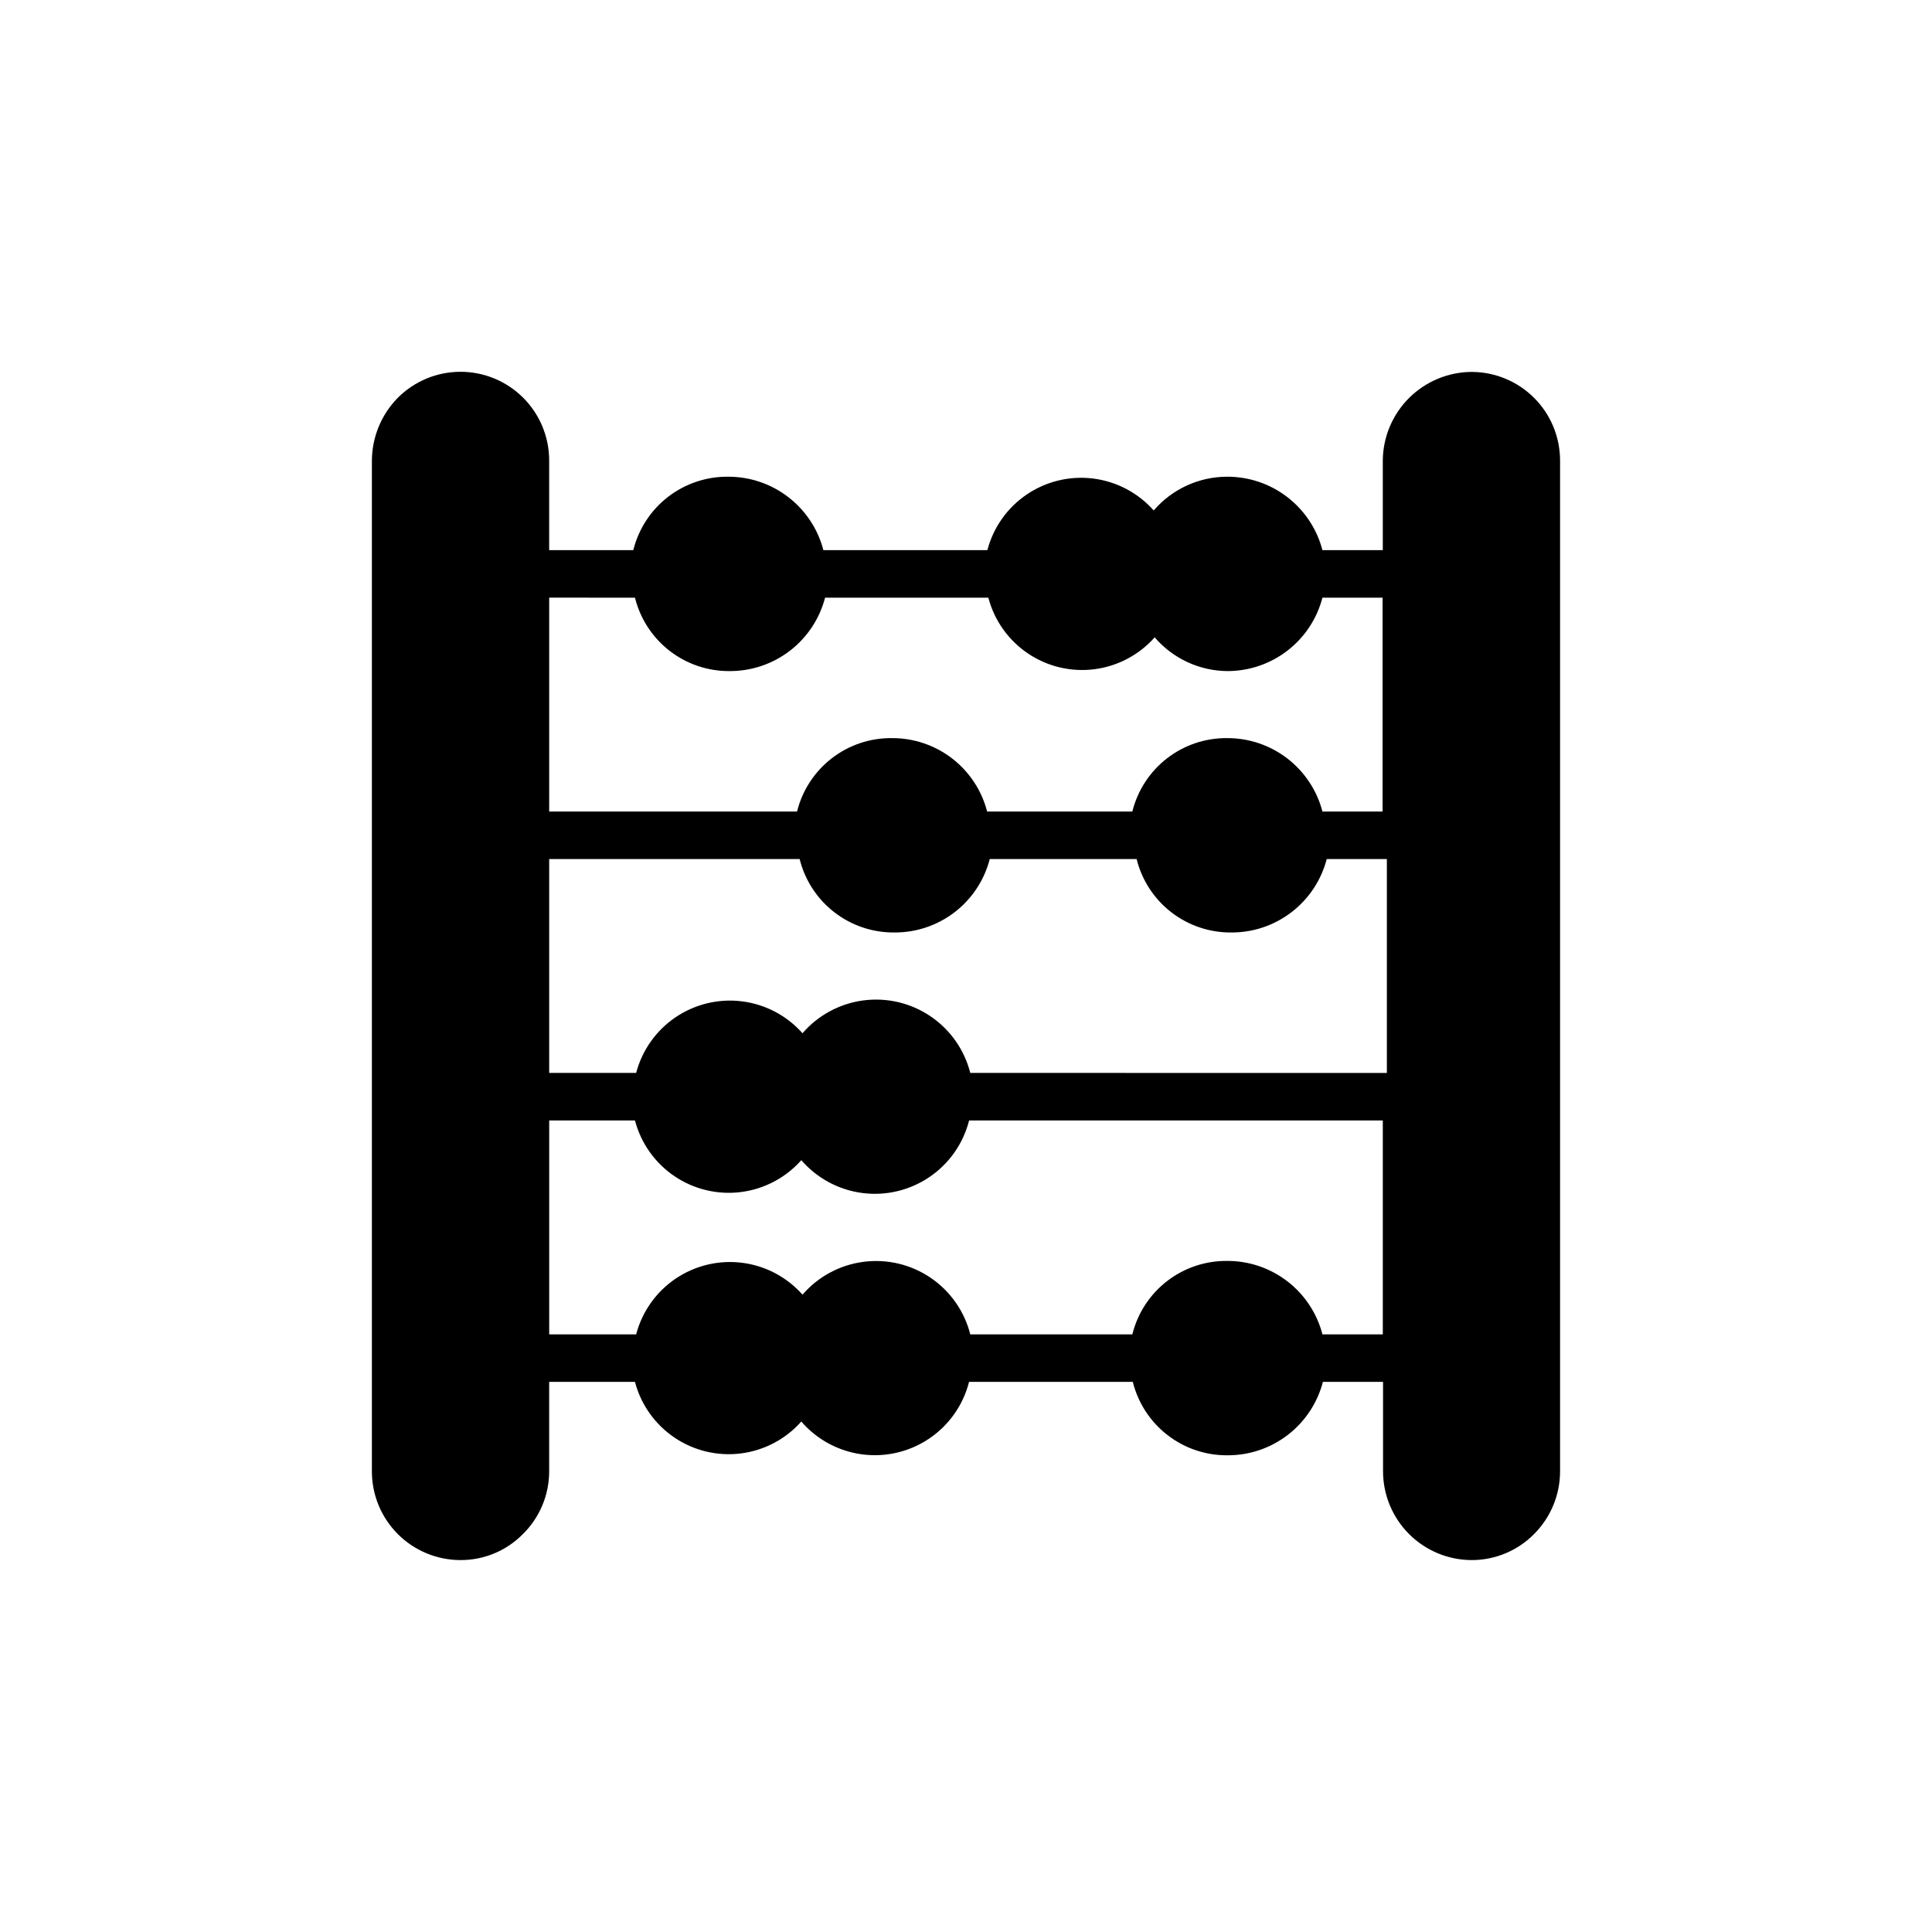 <?xml version="1.0" encoding="UTF-8"?>
<!-- The Best Svg Icon site in the world: iconSvg.co, Visit us! https://iconsvg.co -->
<svg fill="#000000" width="800px" height="800px" version="1.1" viewBox="144 144 512 512" xmlns="http://www.w3.org/2000/svg">
 <path d="m534.01 242.56c-6.227 0.031-12.188 2.516-16.598 6.914-4.406 4.394-6.906 10.352-6.957 16.574v23.742h-15.996c-1.449-5.574-4.711-10.512-9.27-14.031-4.559-3.523-10.156-5.43-15.918-5.426-7.504-0.012-14.633 3.254-19.523 8.941-4.133-4.664-9.824-7.668-16.008-8.453-6.184-0.781-12.441 0.711-17.609 4.203-5.164 3.488-8.883 8.738-10.465 14.766h-43.457c-1.449-5.574-4.711-10.512-9.27-14.031-4.559-3.523-10.156-5.43-15.918-5.426-5.777-0.07-11.41 1.812-15.984 5.344-4.57 3.531-7.816 8.508-9.207 14.113h-22.293v-23.742c0.008-6.234-2.465-12.219-6.871-16.629-4.406-4.414-10.387-6.891-16.625-6.891-6.234 0-12.215 2.481-16.621 6.894-4.363 4.438-6.824 10.402-6.863 16.625v267.9c0 6.231 2.473 12.203 6.879 16.609s10.379 6.879 16.609 6.879c6.199 0.023 12.148-2.449 16.5-6.863 4.469-4.379 6.988-10.371 6.992-16.625v-23.742h22.734c1.582 6.027 5.301 11.277 10.469 14.766 5.164 3.492 11.422 4.984 17.605 4.203s11.875-3.785 16.008-8.453c4.125 4.777 9.863 7.871 16.121 8.699 6.258 0.824 12.602-0.676 17.824-4.215 5.227-3.543 8.969-8.883 10.516-15h43.391c1.391 5.609 4.637 10.582 9.211 14.113 4.57 3.531 10.203 5.418 15.98 5.348 5.762 0.004 11.359-1.906 15.918-5.426 4.562-3.523 7.82-8.461 9.273-14.035h15.934v23.742c0.016 6.223 2.496 12.191 6.898 16.59 4.398 4.402 10.363 6.883 16.59 6.898 6.195 0.012 12.141-2.461 16.5-6.863 4.426-4.402 6.918-10.383 6.926-16.625v-267.9c0-6.219-2.465-12.184-6.856-16.586-4.391-4.402-10.352-6.887-16.57-6.902zm-244.47 129.1h66.375c1.391 5.606 4.637 10.582 9.211 14.113 4.57 3.531 10.203 5.414 15.98 5.344 5.766 0.016 11.367-1.887 15.93-5.41 4.562-3.523 7.82-8.469 9.262-14.047h38.918c1.391 5.606 4.637 10.582 9.207 14.113 4.574 3.531 10.207 5.414 15.984 5.344 5.762 0.008 11.359-1.902 15.918-5.426 4.562-3.519 7.82-8.457 9.273-14.031h15.934v56.68l-110.4-0.004c-1.551-6.117-5.293-11.453-10.516-14.996-5.227-3.543-11.566-5.043-17.824-4.219-6.258 0.828-11.996 3.922-16.121 8.699-4.137-4.664-9.824-7.668-16.008-8.449-6.184-0.785-12.441 0.711-17.609 4.199-5.164 3.488-8.883 8.738-10.469 14.766h-23.047zm22.734-69.273c1.391 5.606 4.637 10.582 9.207 14.113 4.574 3.531 10.207 5.414 15.984 5.344 5.758 0.004 11.359-1.902 15.918-5.426 4.559-3.519 7.82-8.457 9.27-14.031h43.266c1.582 6.027 5.305 11.277 10.469 14.766 5.164 3.492 11.422 4.984 17.605 4.203 6.188-0.785 11.875-3.789 16.008-8.453 4.836 5.621 11.859 8.883 19.273 8.941 5.762 0.004 11.359-1.902 15.918-5.426 4.559-3.519 7.82-8.457 9.27-14.031h15.934v56.68l-15.934-0.004c-1.449-5.574-4.711-10.512-9.27-14.031-4.559-3.523-10.156-5.43-15.918-5.426-5.777-0.07-11.41 1.812-15.984 5.344-4.57 3.531-7.816 8.508-9.207 14.113h-38.48c-1.438-5.578-4.699-10.523-9.258-14.047-4.562-3.523-10.168-5.426-15.93-5.41-5.777-0.07-11.41 1.812-15.984 5.344-4.57 3.531-7.816 8.508-9.207 14.113h-65.684v-56.68zm182.19 195.23c-1.449-5.578-4.711-10.512-9.27-14.035s-10.156-5.43-15.918-5.426c-5.777-0.07-11.41 1.812-15.984 5.344-4.57 3.535-7.816 8.508-9.207 14.117h-42.949c-1.551-6.121-5.293-11.457-10.516-15-5.227-3.543-11.566-5.043-17.824-4.215-6.258 0.824-11.996 3.918-16.121 8.695-4.137-4.664-9.824-7.668-16.008-8.449-6.184-0.781-12.441 0.711-17.609 4.199-5.164 3.488-8.883 8.738-10.469 14.77h-23.047v-56.68h22.734c1.582 6.027 5.301 11.277 10.469 14.766 5.164 3.492 11.422 4.984 17.605 4.203s11.875-3.785 16.008-8.453c4.125 4.777 9.863 7.871 16.121 8.699 6.258 0.824 12.602-0.676 17.824-4.219 5.227-3.539 8.969-8.879 10.516-14.996h109.64v56.68z"/>
</svg>